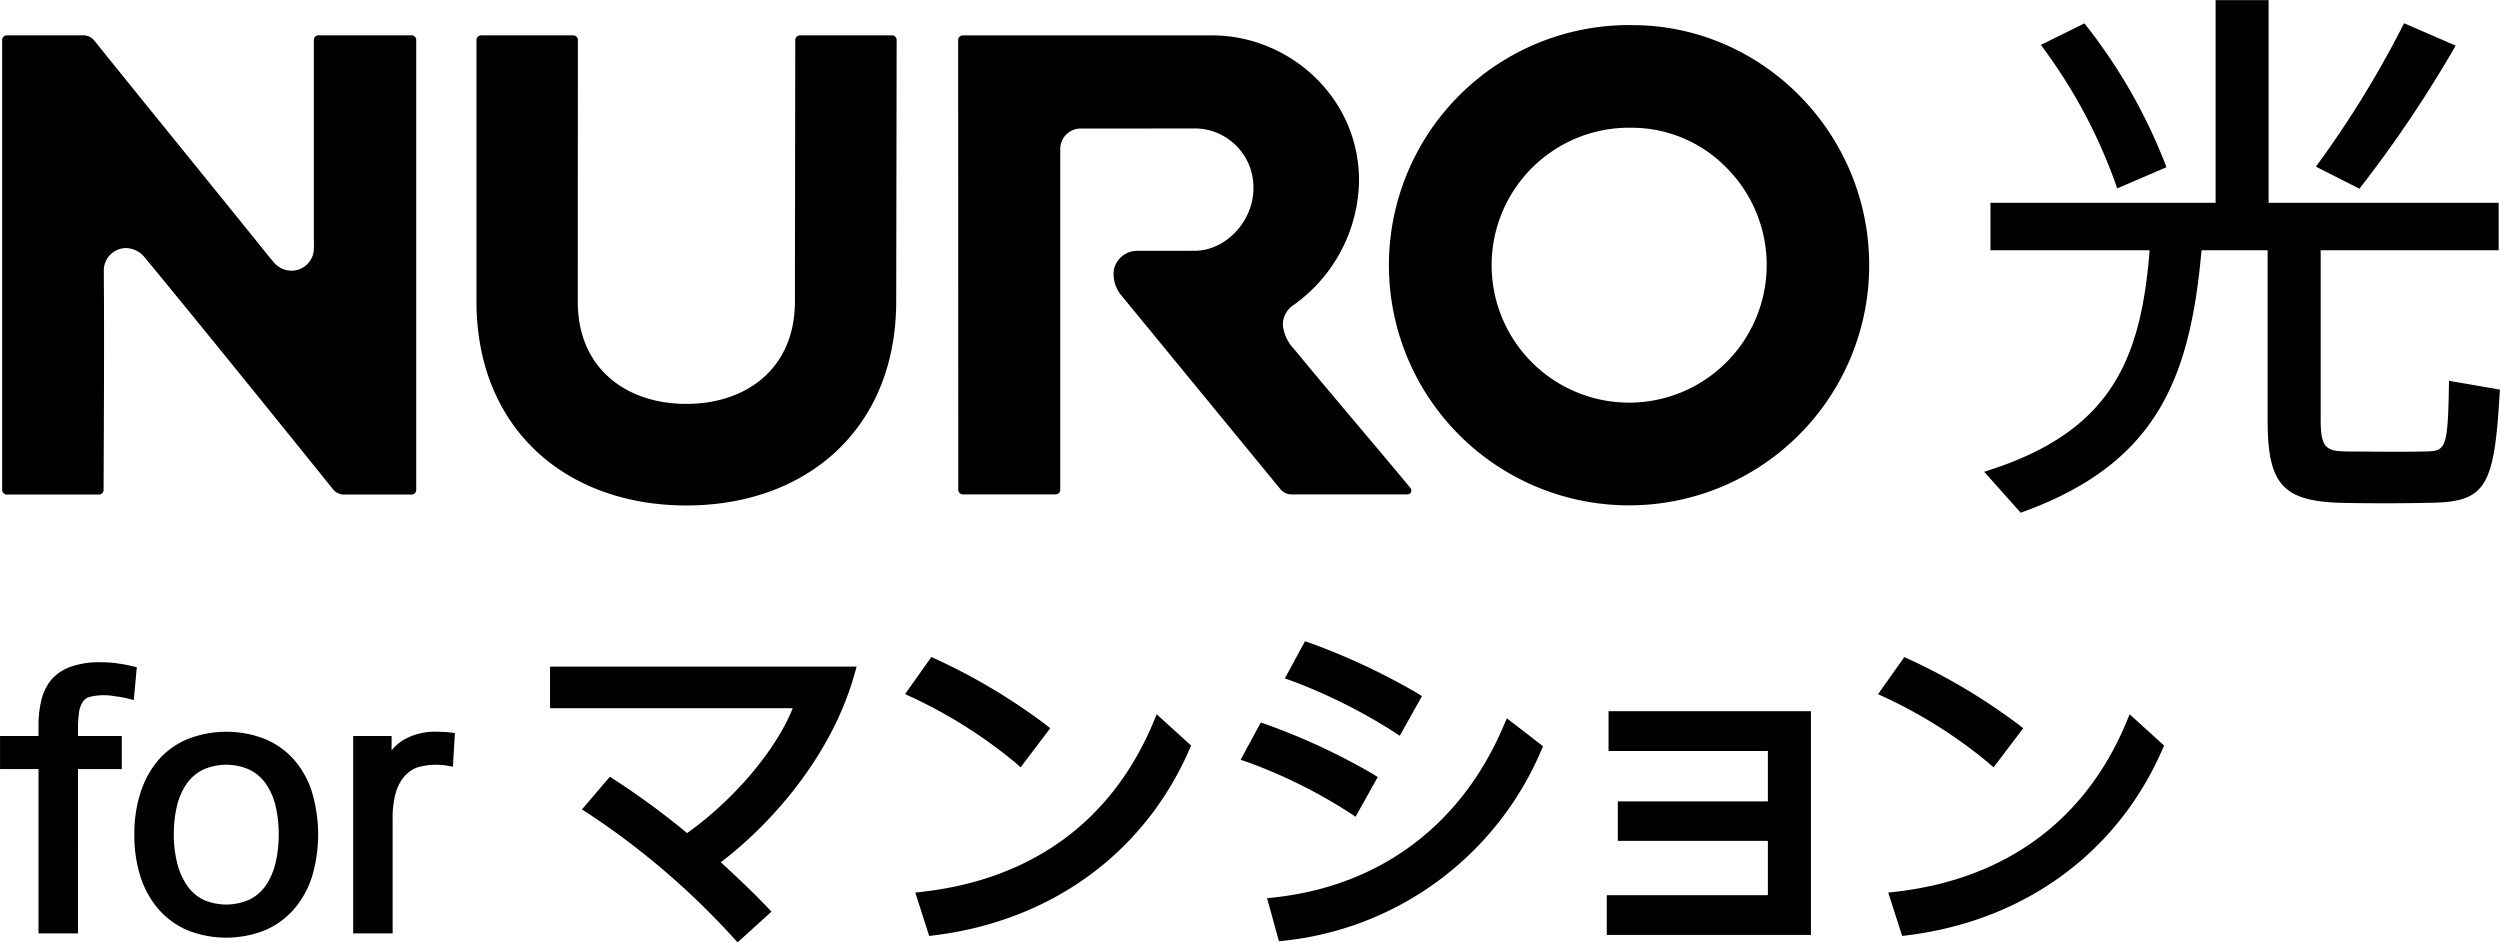 <svg xmlns="http://www.w3.org/2000/svg" width="359.594" height="135.562" viewBox="0 0 359.594 135.562">
  <defs>
    <style>
      .cls-1 {
        fill-rule: evenodd;
      }
    </style>
  </defs>
  <path id="シェイプ_2" data-name="シェイプ 2" class="cls-1" d="M329.65,302.833h34.911c-2.4,6-8.41,13.136-15.2,17.968a110.46,110.46,0,0,0-10.38-7.639l-0.729-.469-4.023,4.71,0.97,0.611a110.375,110.375,0,0,1,20.761,17.77l0.665,0.733,4.874-4.418-0.7-.736c-1.761-1.846-3.873-3.885-6.594-6.368,7.3-5.541,15.887-15.271,19.182-26.881l0.36-1.262H329.65v5.981Zm67.688,8.5,4.26-5.63-0.779-.6a86.033,86.033,0,0,0-15.582-9.292l-0.742-.336-3.778,5.33,1.084,0.5a68.878,68.878,0,0,1,14.736,9.333ZM416.37,305c-5.9,14.007-17.307,22.38-32.986,24.22l-1.2.139,2,6.235,0.815-.1c16.752-2.1,30.082-11.814,36.572-26.632l0.286-.653-4.947-4.5Zm21.872-11.8-2.9,5.343,1.083,0.391a79.156,79.156,0,0,1,14.55,7.275l0.892,0.594,3.195-5.707-0.81-.5a94.066,94.066,0,0,0-15.21-7.114Zm7.273,25.241,3.19-5.708-0.81-.5a92.993,92.993,0,0,0-15.219-7.066l-0.791-.278-2.909,5.364,1.111,0.378a73.6,73.6,0,0,1,14.536,7.223Zm21.253-12.981c-6.048,14.175-17.708,22.9-32.831,24.578l-1.156.126,1.716,6.2,0.846-.1a45.359,45.359,0,0,0,36.827-27.243l0.314-.711-5.215-4.027Zm15.132,3.532h22.919v7.25H483.234v5.671h21.585v7.815H481.645v5.721h29.364V303.265H481.9v5.721Zm55.386,2.351,4.26-5.63-0.778-.6a86.08,86.08,0,0,0-15.583-9.292l-0.742-.336-3.777,5.33,1.083,0.5a68.878,68.878,0,0,1,14.736,9.333ZM556.318,305c-5.893,14.007-17.3,22.38-32.985,24.22l-1.2.139,2,6.235,0.815-.1c16.752-2.1,30.082-11.814,36.572-26.632l0.287-.653-4.947-4.5ZM269.65,296.807a21.478,21.478,0,0,0-2.239-.42,17.7,17.7,0,0,0-2.481-.163,12.4,12.4,0,0,0-4.168.627,6.535,6.535,0,0,0-2.845,1.89,7.193,7.193,0,0,0-1.442,2.961,15.6,15.6,0,0,0-.405,3.693v1.442h-5.534v4.752h5.534v23.635h5.679V311.589h6.3v-4.752h-6.3v-0.878a17.932,17.932,0,0,1,.146-2.492,3.8,3.8,0,0,1,.5-1.488,1.823,1.823,0,0,1,.906-0.738,8.623,8.623,0,0,1,3.686-.137,16.616,16.616,0,0,1,2.043.368l0.747,0.186,0.432-4.719Zm23.119,13.376a11.542,11.542,0,0,0-4.182-2.94,15.29,15.29,0,0,0-10.986,0,11.263,11.263,0,0,0-4.2,2.945,13.463,13.463,0,0,0-2.612,4.655,19.022,19.022,0,0,0-.933,6.136,19.566,19.566,0,0,0,.9,6.157,13.448,13.448,0,0,0,2.649,4.691,11.481,11.481,0,0,0,4.182,2.985,15.162,15.162,0,0,0,10.968,0,11.582,11.582,0,0,0,4.192-2.988,13.47,13.47,0,0,0,2.644-4.69,21.382,21.382,0,0,0,0-12.283A13.046,13.046,0,0,0,292.769,310.183Zm-13.03,20.181a6.241,6.241,0,0,1-2.3-2.022,9.984,9.984,0,0,1-1.415-3.2,16.858,16.858,0,0,1-.492-4.167,17.252,17.252,0,0,1,.469-4.144,9.4,9.4,0,0,1,1.384-3.139,6.316,6.316,0,0,1,2.325-2,8.174,8.174,0,0,1,6.731,0,6.232,6.232,0,0,1,2.321,1.993,9.388,9.388,0,0,1,1.388,3.137,17.245,17.245,0,0,1,.469,4.147,17.569,17.569,0,0,1-.469,4.173,9.57,9.57,0,0,1-1.388,3.19,6.208,6.208,0,0,1-2.321,2.019A8.2,8.2,0,0,1,279.739,330.364Zm34.584-24.117c-0.419-.019-0.751-0.028-1-0.028a9.034,9.034,0,0,0-4.7,1.145,6.975,6.975,0,0,0-1.766,1.526v-2.053h-5.525v28.387h5.675v-16.5a13.058,13.058,0,0,1,.46-3.751,6.224,6.224,0,0,1,1.242-2.342,4.588,4.588,0,0,1,1.793-1.26,9.625,9.625,0,0,1,4.451-.248l0.724,0.124,0.287-4.835-0.61-.082C315.105,306.3,314.76,306.266,314.323,306.247ZM485.316,204.58a34.54,34.54,0,1,0,34.074,34.6C519.433,220.193,504.078,204.6,485.316,204.58Zm-0.691,54.3h-0.091a19.772,19.772,0,1,1,.738-39.537,19.062,19.062,0,0,1,13.633,5.791A19.806,19.806,0,0,1,484.625,258.885ZM310.4,271.44V206.724a0.673,0.673,0,0,0-.672-0.673H296.344a0.673,0.673,0,0,0-.671.673v28.414c0,0.56.026,0.976,0.008,1.533a3.222,3.222,0,0,1-3.226,3.234,3.315,3.315,0,0,1-2.576-1.253c-0.618-.7-1.193-1.435-1.777-2.162-7.595-9.441-16.367-20.177-24.011-29.692a2,2,0,0,0-1.564-.747H251.512a0.673,0.673,0,0,0-.672.673V271.44a0.668,0.668,0,0,0,.672.666h13.249a0.668,0.668,0,0,0,.669-0.666c0.01-3.589.118-21.819,0.038-30.02,0-.549-0.007-1.064-0.007-1.523a3.223,3.223,0,0,1,3.252-3.246,3.575,3.575,0,0,1,2.619,1.331c7.5,9.051,23.826,29.283,27.076,33.335a2.043,2.043,0,0,0,1.569.788h9.754A0.667,0.667,0,0,0,310.4,271.44Zm78.634,0.64h13.333a0.665,0.665,0,0,0,.666-0.665l0-48.166,0.014-.59a2.937,2.937,0,0,1,2.862-3.2l1.467,0c4.887,0,10.091-.01,15-0.01,0.062,0,.263,0,0.325,0a8.466,8.466,0,0,1,8.121,8.619c0,4.685-3.951,8.971-8.446,8.971-2.854,0-5.433.006-8.21,0.006a3.441,3.441,0,0,0-3.418,2.711,4.778,4.778,0,0,0,1.073,3.7L434.7,271.323a2.014,2.014,0,0,0,1.555.757h16.724a0.555,0.555,0,0,0,.438-0.9c-2.8-3.44-12.964-15.352-16.7-19.953a5.915,5.915,0,0,1-1.656-3.394,3.354,3.354,0,0,1,1.535-2.991,22.368,22.368,0,0,0,9.419-17.881c0-12.066-10.124-20.9-21.118-20.9H389.022a0.672,0.672,0,0,0-.672.673l0.016,64.687A0.667,0.667,0,0,0,389.038,272.08Zm-10.206-66.025H365.59a0.672,0.672,0,0,0-.671.673l-0.05,37.691a18.4,18.4,0,0,1-.106,1.908c-0.875,8.274-7.417,12.737-15.509,12.737s-14.655-4.471-15.517-12.755a18.312,18.312,0,0,1-.1-1.888c0-13.147.015-37.693,0.015-37.693a0.671,0.671,0,0,0-.671-0.673H319.739a0.672,0.672,0,0,0-.672.673v37.6c0.011,18.41,12.988,29.346,30.187,29.346s30.176-10.936,30.186-29.346l0.063-37.6A0.671,0.671,0,0,0,378.832,206.055ZM554.9,227.591l0.159,0.483,7.086-3.051-0.15-.409a77.692,77.692,0,0,0-11.409-19.981l-0.232-.3-6.263,3.089,0.314,0.444A74.887,74.887,0,0,1,554.9,227.591Zm35.234,0.223a176.558,176.558,0,0,0,13.357-19.837l0.251-.449-7.419-3.216-0.2.4A146.339,146.339,0,0,1,583.966,224.5l-0.319.439,6.258,3.174Zm12.656,27.927-0.009.541c-0.159,9.551-.482,9.56-3.563,9.629-2.226.053-5.3,0.038-8,.017-1.193-.008-2.308-0.017-3.218-0.017h-0.023c-2.758-.071-3.645-0.435-3.645-4.5V236.971h25.6v-6.832h-33.09V200.984h-7.623v29.155H536.836v6.832h22.891c-1.247,15.736-5.516,25.974-23.119,31.64l-0.678.217,5.252,5.889,0.3-.106c19.246-6.994,24.056-19.107,25.713-37.64H576.7v24.438c0,9.2,2.167,11.64,10.541,11.886,3.413,0.084,8.81.084,12.542,0,8.26-.083,9.512-2.012,10.3-15.877l0.027-.412Z" transform="translate(-250.531 -200.969)"/>
</svg>
